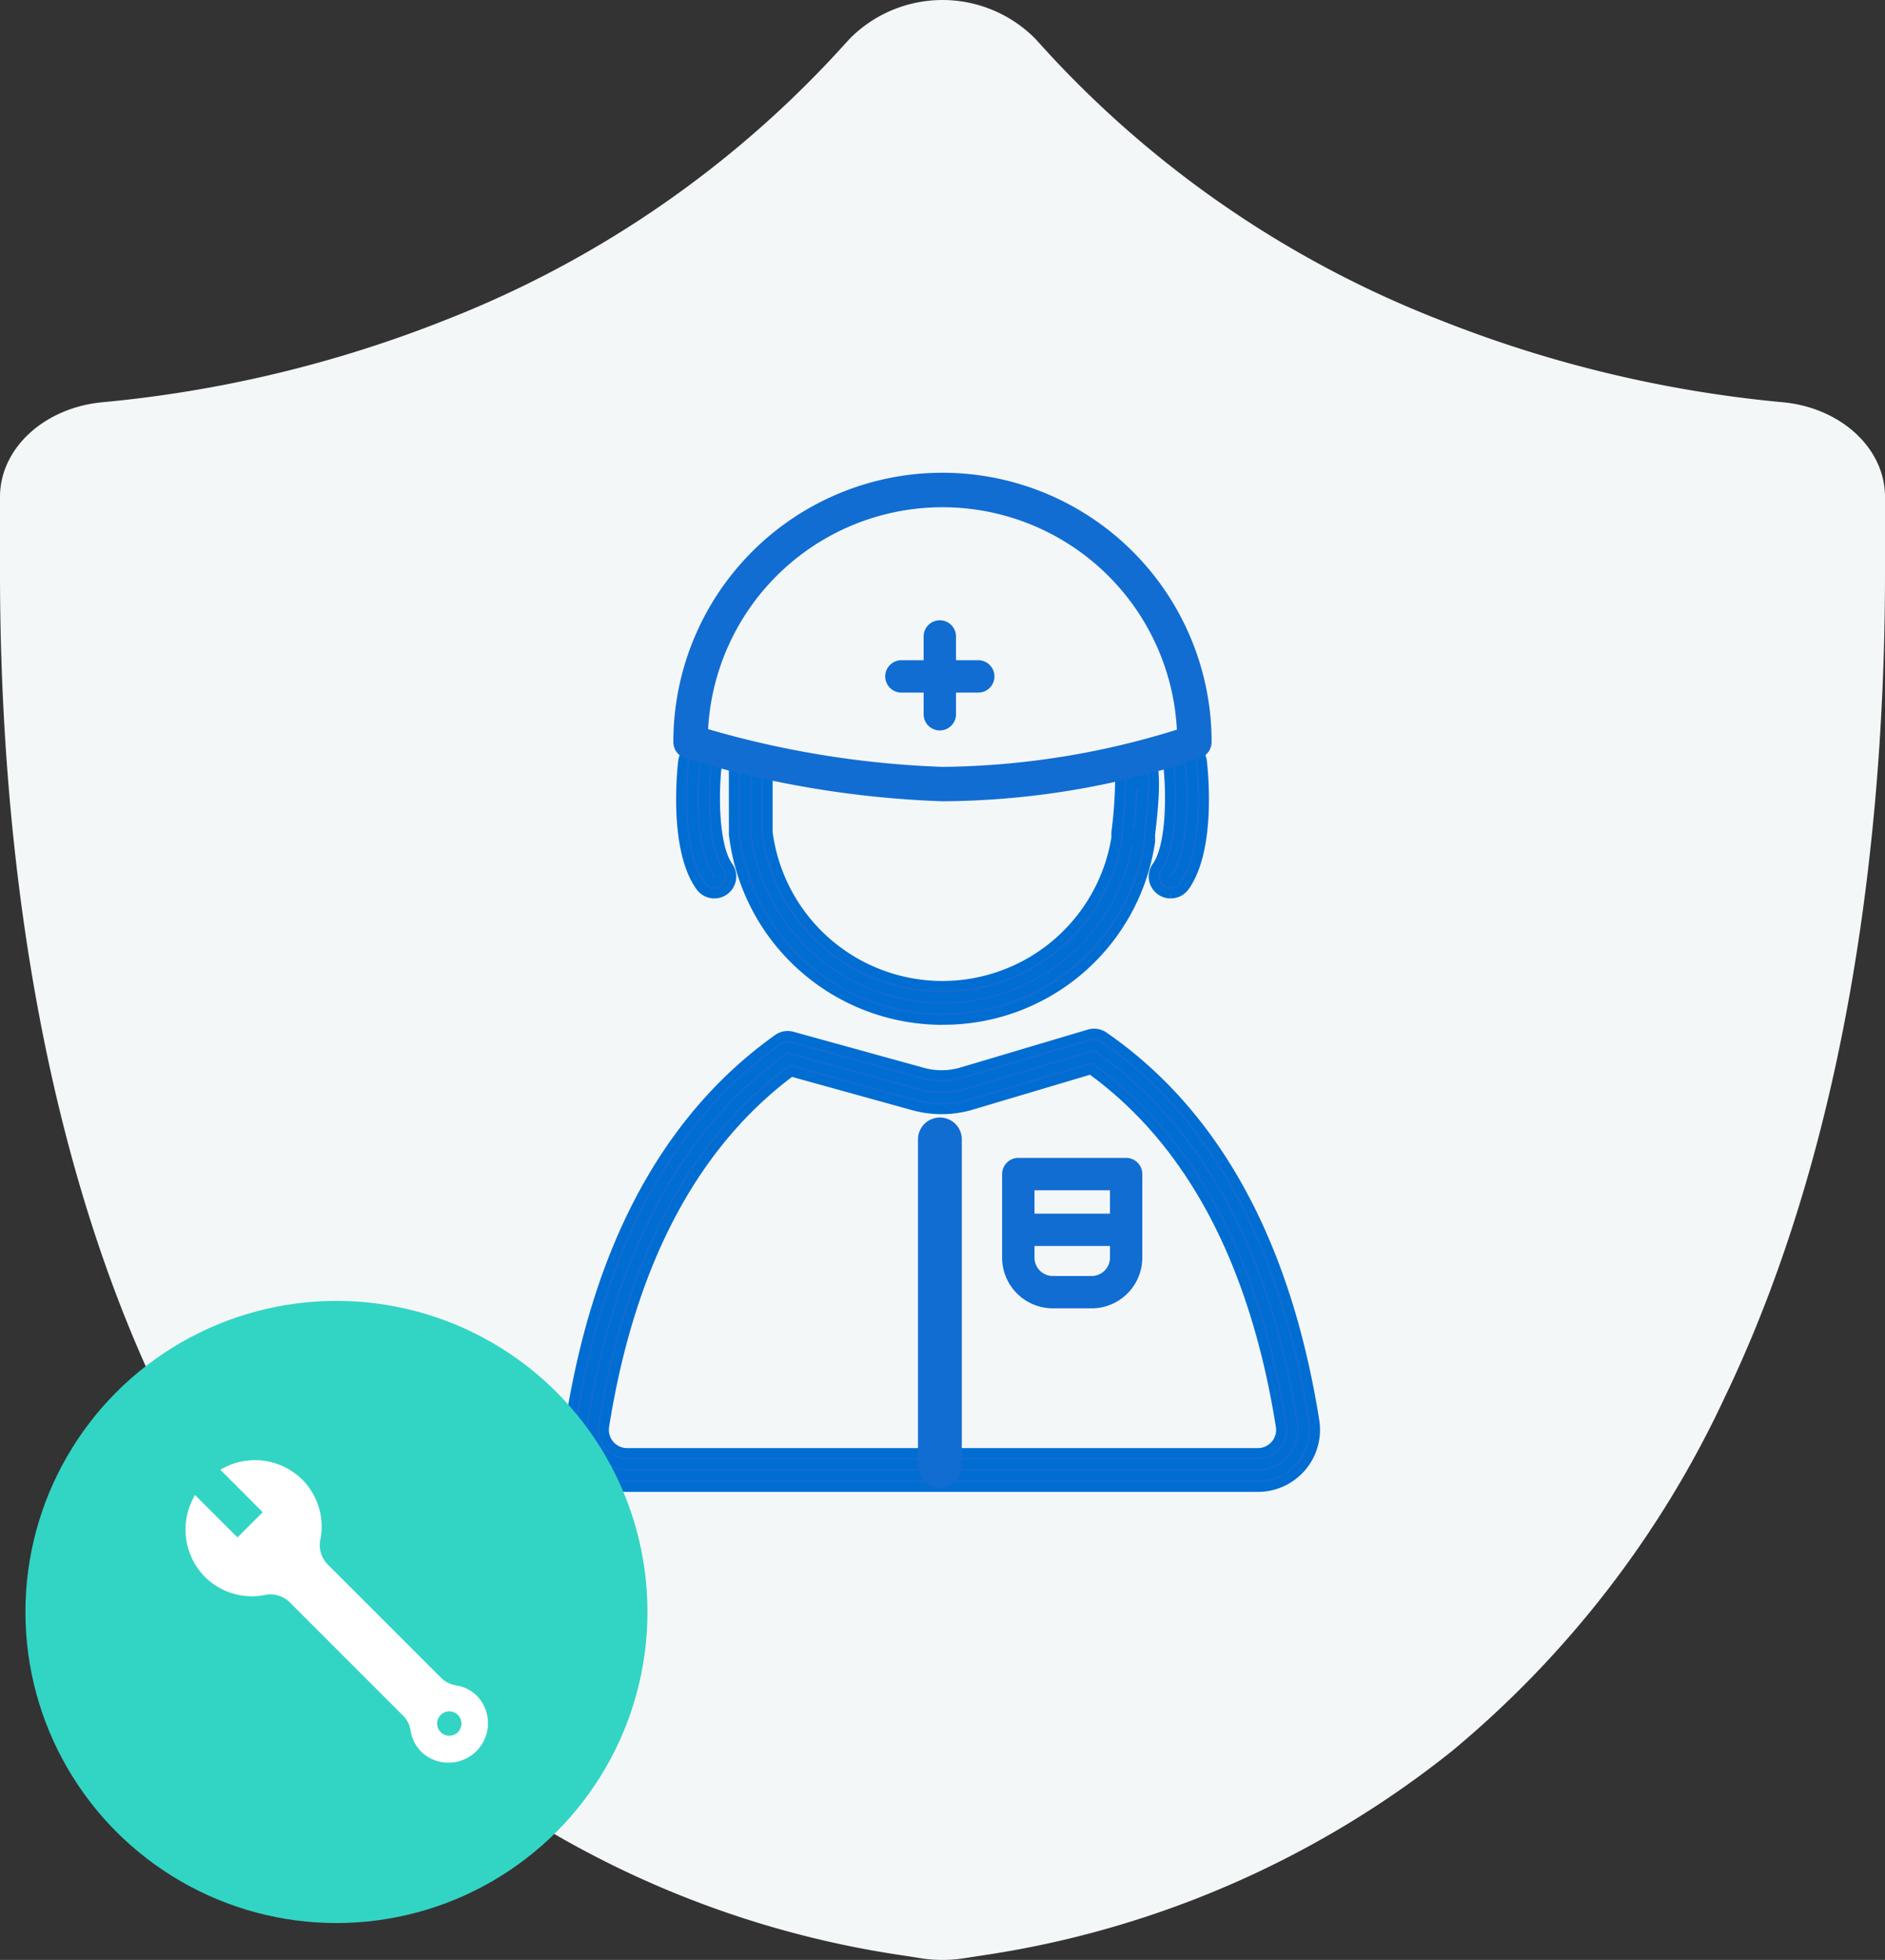 <svg id="Group_56922" data-name="Group 56922" xmlns="http://www.w3.org/2000/svg" width="100" height="103.955" viewBox="0 0 100 103.955">
  <rect x="0" y="0" width="100" height="103.955" fill="#333333" stroke="none"/>
  <path id="Path_147668" data-name="Path 147668" d="M94.591,21.337a65.656,65.656,0,0,1-18.278-4.393A55.846,55.846,0,0,1,55.676,2.881l-.78-.854a6.928,6.928,0,0,0-9.792,0l-.789.861A55.985,55.985,0,0,1,23.687,16.951,65.779,65.779,0,0,1,5.418,21.337C2.332,21.634,0,23.79,0,26.353v4.024C0,42.261,1.473,59.487,8.486,74.1A53.932,53.932,0,0,0,22.968,92.874a51.961,51.961,0,0,0,25.02,10.857l.824.13a7.1,7.1,0,0,0,1.183.094,7.023,7.023,0,0,0,1.183-.094l.8-.123A52.085,52.085,0,0,0,77.032,92.874,54.015,54.015,0,0,0,91.505,74.1C98.527,59.487,100,42.261,100,30.377V26.353c0-2.562-2.323-4.719-5.409-5.016" fill="#f4f7f8"/>
  <g id="Group_56927" data-name="Group 56927" transform="translate(30.222 25.075)">
    <path id="Path_146891" data-name="Path 146891" d="M23.444,36.826H21.385A1.83,1.83,0,0,1,19.554,35V30.564h5.72V35a1.831,1.831,0,0,1-1.831,1.831" transform="translate(4.246 6.636)" fill="#f4f7f8"/>
    <path id="Path_146877" data-name="Path 146877" d="M18.173,27.046A10.844,10.844,0,0,1,7.4,17.465l0-6.049a.6.6,0,0,1,.212-.46.611.611,0,0,1,.488-.141c1.788.275,12.326-.918,13.84-2.841a.609.609,0,0,1,1.038.139A10.074,10.074,0,0,0,28.341,13.2a.66.66,0,0,1,.478.239c.153.174.512.581.077,4.037l0,.31a.6.6,0,0,1-.006.094,10.79,10.79,0,0,1-10.721,9.171M8.609,12.054v5.341a9.637,9.637,0,0,0,19.074.34v-.34a19.912,19.912,0,0,0,.19-3.073,11.305,11.305,0,0,1-5.667-4.989c-2.82,1.9-10.854,2.721-13.568,2.721Zm19.683,5.728h0Zm-.057-3.375.056,0-.056,0" transform="translate(1.605 1.681)" fill="#116dd2" stroke="#006dd2" stroke-width="0.5"/>
    <path id="Path_146878" data-name="Path 146878" d="M18.228,27.406a11.151,11.151,0,0,1-11.081-9.85l-.006-6.084a.912.912,0,0,1,.318-.693.929.929,0,0,1,.727-.211c1.734.268,12.132-.913,13.562-2.728a.906.906,0,0,1,.84-.34.919.919,0,0,1,.717.548,9.91,9.91,0,0,0,5.145,4.9.937.937,0,0,1,.654.338c.211.237.6.682.15,4.274l.007.269a.909.909,0,0,1-.011.145,11.091,11.091,0,0,1-11.021,9.429M8.056,11.167a.306.306,0,0,0-.2.074.3.3,0,0,0-.106.23l0,6.049a10.549,10.549,0,0,0,20.893.363V17.53c.194-1.558.348-3.446,0-3.84a.365.365,0,0,0-.279-.138,10.2,10.2,0,0,1-5.623-5.265.3.3,0,0,0-.518-.071C20.6,10.279,9.955,11.456,8.1,11.17l-.043,0M18.228,26.189a9.9,9.9,0,0,1-9.867-8.7l0-5.681h.335c2.6,0,10.652-.82,13.4-2.669l.28-.187.158.3a11,11,0,0,0,5.493,4.843l.191.062.018.2a20.514,20.514,0,0,1-.191,3.138l0,.3a9.893,9.893,0,0,1-9.815,8.4M8.967,12.411V17.45a9.335,9.335,0,0,0,18.471.291l0-.291a23.892,23.892,0,0,0,.2-2.854,11.817,11.817,0,0,1-5.483-4.781c-3,1.764-10.31,2.546-13.185,2.6m19.392,5.73-.012-.609h.012Zm-.013-3.373-.086,0,.056-.606-.027.3.029-.3-.029.3.057-.3Z" transform="translate(1.55 1.627)" fill="#116dd2" stroke="#006dd2" stroke-width="0.5"/>
    <path id="Path_146879" data-name="Path 146879" d="M36.455,48.141H2.991A2.741,2.741,0,0,1,.284,44.968c1.468-9.211,5.125-15.957,10.871-20.051a.6.6,0,0,1,.515-.091l6.924,1.913a4.061,4.061,0,0,0,2.239-.022l6.756-2.009a.609.609,0,0,1,.52.082c5.845,4.04,9.563,10.829,11.053,20.178a2.741,2.741,0,0,1-2.707,3.173M11.628,26.078C6.292,29.991,2.88,36.41,1.485,45.16a1.525,1.525,0,0,0,1.506,1.765H36.455a1.524,1.524,0,0,0,1.506-1.765c-1.415-8.88-4.882-15.338-10.306-19.2l-6.473,1.925a5.277,5.277,0,0,1-2.913.029Z" transform="translate(0.054 5.358)" fill="#116dd2" stroke="#006dd2" stroke-width="0.5"/>
    <path id="Path_146880" data-name="Path 146880" d="M36.511,48.5H3.045A3.045,3.045,0,0,1,.038,44.975c1.481-9.3,5.18-16.108,11-20.25a.907.907,0,0,1,.774-.136L18.729,26.5a3.761,3.761,0,0,0,2.073-.019l6.756-2.011a.911.911,0,0,1,.78.124c5.915,4.088,9.676,10.945,11.179,20.38A3.043,3.043,0,0,1,36.511,48.5M11.561,25.163a.292.292,0,0,0-.174.057C5.709,29.265,2.093,35.943.639,45.071a2.437,2.437,0,0,0,2.406,2.82H36.511a2.434,2.434,0,0,0,2.4-2.82C37.441,35.807,33.765,29.086,27.991,25.1a.307.307,0,0,0-.26-.041l-6.755,2.009a4.379,4.379,0,0,1-2.409.024l-6.923-1.913a.317.317,0,0,0-.083-.012m24.949,22.12H3.045a1.827,1.827,0,0,1-1.8-2.115C2.647,36.336,6.1,29.849,11.5,25.888l.119-.088,6.784,1.874a4.963,4.963,0,0,0,2.745-.027l6.615-1.968.122.086c5.492,3.912,9,10.439,10.429,19.4a1.827,1.827,0,0,1-1.8,2.117M11.744,26.466c-5.2,3.872-8.532,10.194-9.9,18.8a1.218,1.218,0,0,0,1.2,1.412H36.511a1.218,1.218,0,0,0,1.2-1.412c-1.391-8.729-4.776-15.092-10.062-18.915l-6.33,1.884a5.587,5.587,0,0,1-3.079.03Z" transform="translate(0 5.305)" fill="#116dd2" stroke="#006dd2" stroke-width="0.5"/>
    <path id="Path_146881" data-name="Path 146881" d="M6.569,19.382a.606.606,0,0,1-.494-.253c-1.361-1.891-.927-5.961-.874-6.419a.608.608,0,0,1,1.209.141c-.13,1.115-.268,4.289.652,5.567a.608.608,0,0,1-.138.85.614.614,0,0,1-.355.114" transform="translate(1.106 2.643)" fill="#116dd2" stroke="#006dd2" stroke-width="0.5"/>
    <path id="Path_146882" data-name="Path 146882" d="M6.622,19.741a.919.919,0,0,1-.741-.38C4.452,17.374,4.9,13.2,4.952,12.728a.922.922,0,0,1,.349-.62.875.875,0,0,1,.669-.179.911.911,0,0,1,.794,1.011c-.175,1.506-.168,4.289.6,5.354a.913.913,0,0,1-.741,1.446M5.851,12.53a.285.285,0,0,0-.176.061.309.309,0,0,0-.117.208c-.191,1.618-.234,4.745.818,6.207a.309.309,0,0,0,.425.068.305.305,0,0,0,.069-.424c-1.176-1.633-.713-5.739-.708-5.78a.3.3,0,0,0-.267-.337.278.278,0,0,0-.044,0" transform="translate(1.052 2.588)" fill="#116dd2" stroke="#006dd2" stroke-width="0.5"/>
    <path id="Path_146883" data-name="Path 146883" d="M26.3,19.382a.614.614,0,0,1-.355-.114.608.608,0,0,1-.138-.85c.919-1.278.781-4.452.651-5.567a.609.609,0,0,1,1.21-.141c.054.458.486,4.528-.874,6.419a.606.606,0,0,1-.494.253" transform="translate(5.578 2.643)" fill="#116dd2" stroke="#006dd2" stroke-width="0.5"/>
    <path id="Path_146884" data-name="Path 146884" d="M26.357,19.741a.912.912,0,0,1-.74-1.446c.766-1.065.773-3.848.6-5.354a.914.914,0,0,1,.8-1.013.888.888,0,0,1,.666.183.909.909,0,0,1,.347.617c.056.47.5,4.646-.927,6.633a.919.919,0,0,1-.742.38m.772-7.211-.039,0a.3.3,0,0,0-.208.114.3.3,0,0,0-.063.224c0,.041.467,4.145-.707,5.78a.3.3,0,0,0,.069.424.308.308,0,0,0,.424-.068c1.052-1.462,1.009-4.59.819-6.206a.312.312,0,0,0-.117-.209.293.293,0,0,0-.178-.061" transform="translate(5.524 2.588)" fill="#116dd2" stroke="#006dd2" stroke-width="0.5"/>
    <path id="Path_146885" data-name="Path 146885" d="M18.634,16.35A53.026,53.026,0,0,1,5.269,14.115a13.365,13.365,0,0,1,26.73,0A43,43,0,0,1,18.634,16.35" transform="translate(1.144 0.163)" fill="#f4f7f8"/>
    <path id="Path_146886" data-name="Path 146886" d="M18.687,16.708A53.812,53.812,0,0,1,5.232,14.46l-.213-.067v-.224a13.669,13.669,0,1,1,27.337,0v.212l-.2.073a43.7,43.7,0,0,1-13.471,2.254M5.629,13.944A52.445,52.445,0,0,0,18.687,16.1a43.323,43.323,0,0,0,13.06-2.146,13.061,13.061,0,0,0-26.118-.01" transform="translate(1.09 0.108)" fill="#116dd2"/>
    <path id="Path_146887" data-name="Path 146887" d="M18.743,17.068A52.968,52.968,0,0,1,5.195,14.8a.608.608,0,0,1-.426-.581,13.974,13.974,0,0,1,27.947,0,.608.608,0,0,1-.4.571,43.144,43.144,0,0,1-13.576,2.274m-12.749-3.3a51.645,51.645,0,0,0,12.749,2.079,43.128,43.128,0,0,0,12.749-2.059,12.757,12.757,0,0,0-25.5-.019" transform="translate(1.036 0.055)" fill="#116dd2"/>
    <path id="Path_146888" data-name="Path 146888" d="M18.8,17.426A53,53,0,0,1,5.158,15.148a.907.907,0,0,1-.64-.87,14.278,14.278,0,1,1,28.556,0,.918.918,0,0,1-.6.857A43.558,43.558,0,0,1,18.8,17.426M18.8.609A13.684,13.684,0,0,0,5.127,14.278a.3.3,0,0,0,.213.29A52.351,52.351,0,0,0,18.8,16.818a42.9,42.9,0,0,0,13.471-2.254.307.307,0,0,0,.2-.286A13.684,13.684,0,0,0,18.8.609m0,15.6A51.894,51.894,0,0,1,5.963,14.118l-.228-.066.009-.237a13.061,13.061,0,0,1,26.106.021l.009.228-.217.071A43.47,43.47,0,0,1,18.8,16.209M6.362,13.6a50.8,50.8,0,0,0,12.434,2,42.9,42.9,0,0,0,12.436-1.973A12.453,12.453,0,0,0,6.362,13.6" transform="translate(0.981)" fill="#116dd2"/>
    <path id="Path_146889" data-name="Path 146889" d="M16.242,11.972a.609.609,0,0,1-.609-.609v-4.1a.609.609,0,1,1,1.217,0v4.1a.609.609,0,0,1-.609.609" transform="translate(3.394 1.446)" fill="#116dd2" stroke="#116dd2" stroke-width="0.5"/>
    <path id="Path_146890" data-name="Path 146890" d="M18.615,9.593H14.588a.609.609,0,1,1,0-1.217h4.027a.609.609,0,1,1,0,1.217" transform="translate(3.035 1.818)" fill="#116dd2" stroke="#116dd2" stroke-width="0.5"/>
    <path id="Path_146892" data-name="Path 146892" d="M23.552,37.543H21.492a2.441,2.441,0,0,1-2.438-2.438V30.673a.609.609,0,0,1,.609-.609h5.719a.608.608,0,0,1,.609.609v4.433a2.441,2.441,0,0,1-2.438,2.438m-3.281-6.262v3.824a1.222,1.222,0,0,0,1.221,1.221h2.061a1.222,1.222,0,0,0,1.221-1.221V31.281Z" transform="translate(4.137 6.527)" fill="#116dd2" stroke="#116dd2" stroke-width="0.5"/>
    <path id="Path_146893" data-name="Path 146893" d="M24.8,33.71H20.11a.609.609,0,0,1,0-1.217H24.8a.609.609,0,1,1,0,1.217" transform="translate(4.233 7.054)" fill="#116dd2" stroke="#116dd2" stroke-width="0.5"/>
    <path id="Path_146894" data-name="Path 146894" d="M16.242,47.1a.609.609,0,0,1-.609-.609V29.164a.609.609,0,1,1,1.217,0V46.487a.609.609,0,0,1-.609.609" transform="translate(3.394 6.2)" fill="#116dd2" stroke="#116dd2" stroke-width="0.5"/>
    <path id="Path_146895" data-name="Path 146895" d="M16.3,47.453a.913.913,0,0,1-.913-.913V29.217a.913.913,0,0,1,1.826,0V46.54a.913.913,0,0,1-.913.913m0-18.54a.3.3,0,0,0-.3.3V46.54a.3.3,0,1,0,.609,0V29.217a.3.3,0,0,0-.3-.3" transform="translate(3.34 6.145)" fill="#116dd2" stroke="#116dd2" stroke-width="0.5"/>
  </g>
  <g id="Group_56926" data-name="Group 56926" transform="translate(1.349 69)">
    <circle id="Ellipse_4942" data-name="Ellipse 4942" cx="16.5" cy="16.5" r="16.5" fill="#32d5c4"/>
    <path id="Path_147669" data-name="Path 147669" d="M15.461,12.5a2,2,0,0,0-1.1-.561,1.479,1.479,0,0,1-.817-.411l-6-6a1.456,1.456,0,0,1-.4-1.309,3.535,3.535,0,0,0-.957-3.2A3.578,3.578,0,0,0,1.841.5L4.089,2.751,2.75,4.089.5,1.841a3.577,3.577,0,0,0,.523,4.341,3.535,3.535,0,0,0,3.2.957,1.456,1.456,0,0,1,1.309.4l6,6a1.44,1.44,0,0,1,.408.8,2,2,0,0,0,.634,1.186,2.095,2.095,0,0,0,2.89-3.027m-1.029,1.931a.646.646,0,1,1,.011-.924.654.654,0,0,1-.011.924" transform="translate(8.498 8.457)" fill="#fff"/>
  </g>
</svg>
